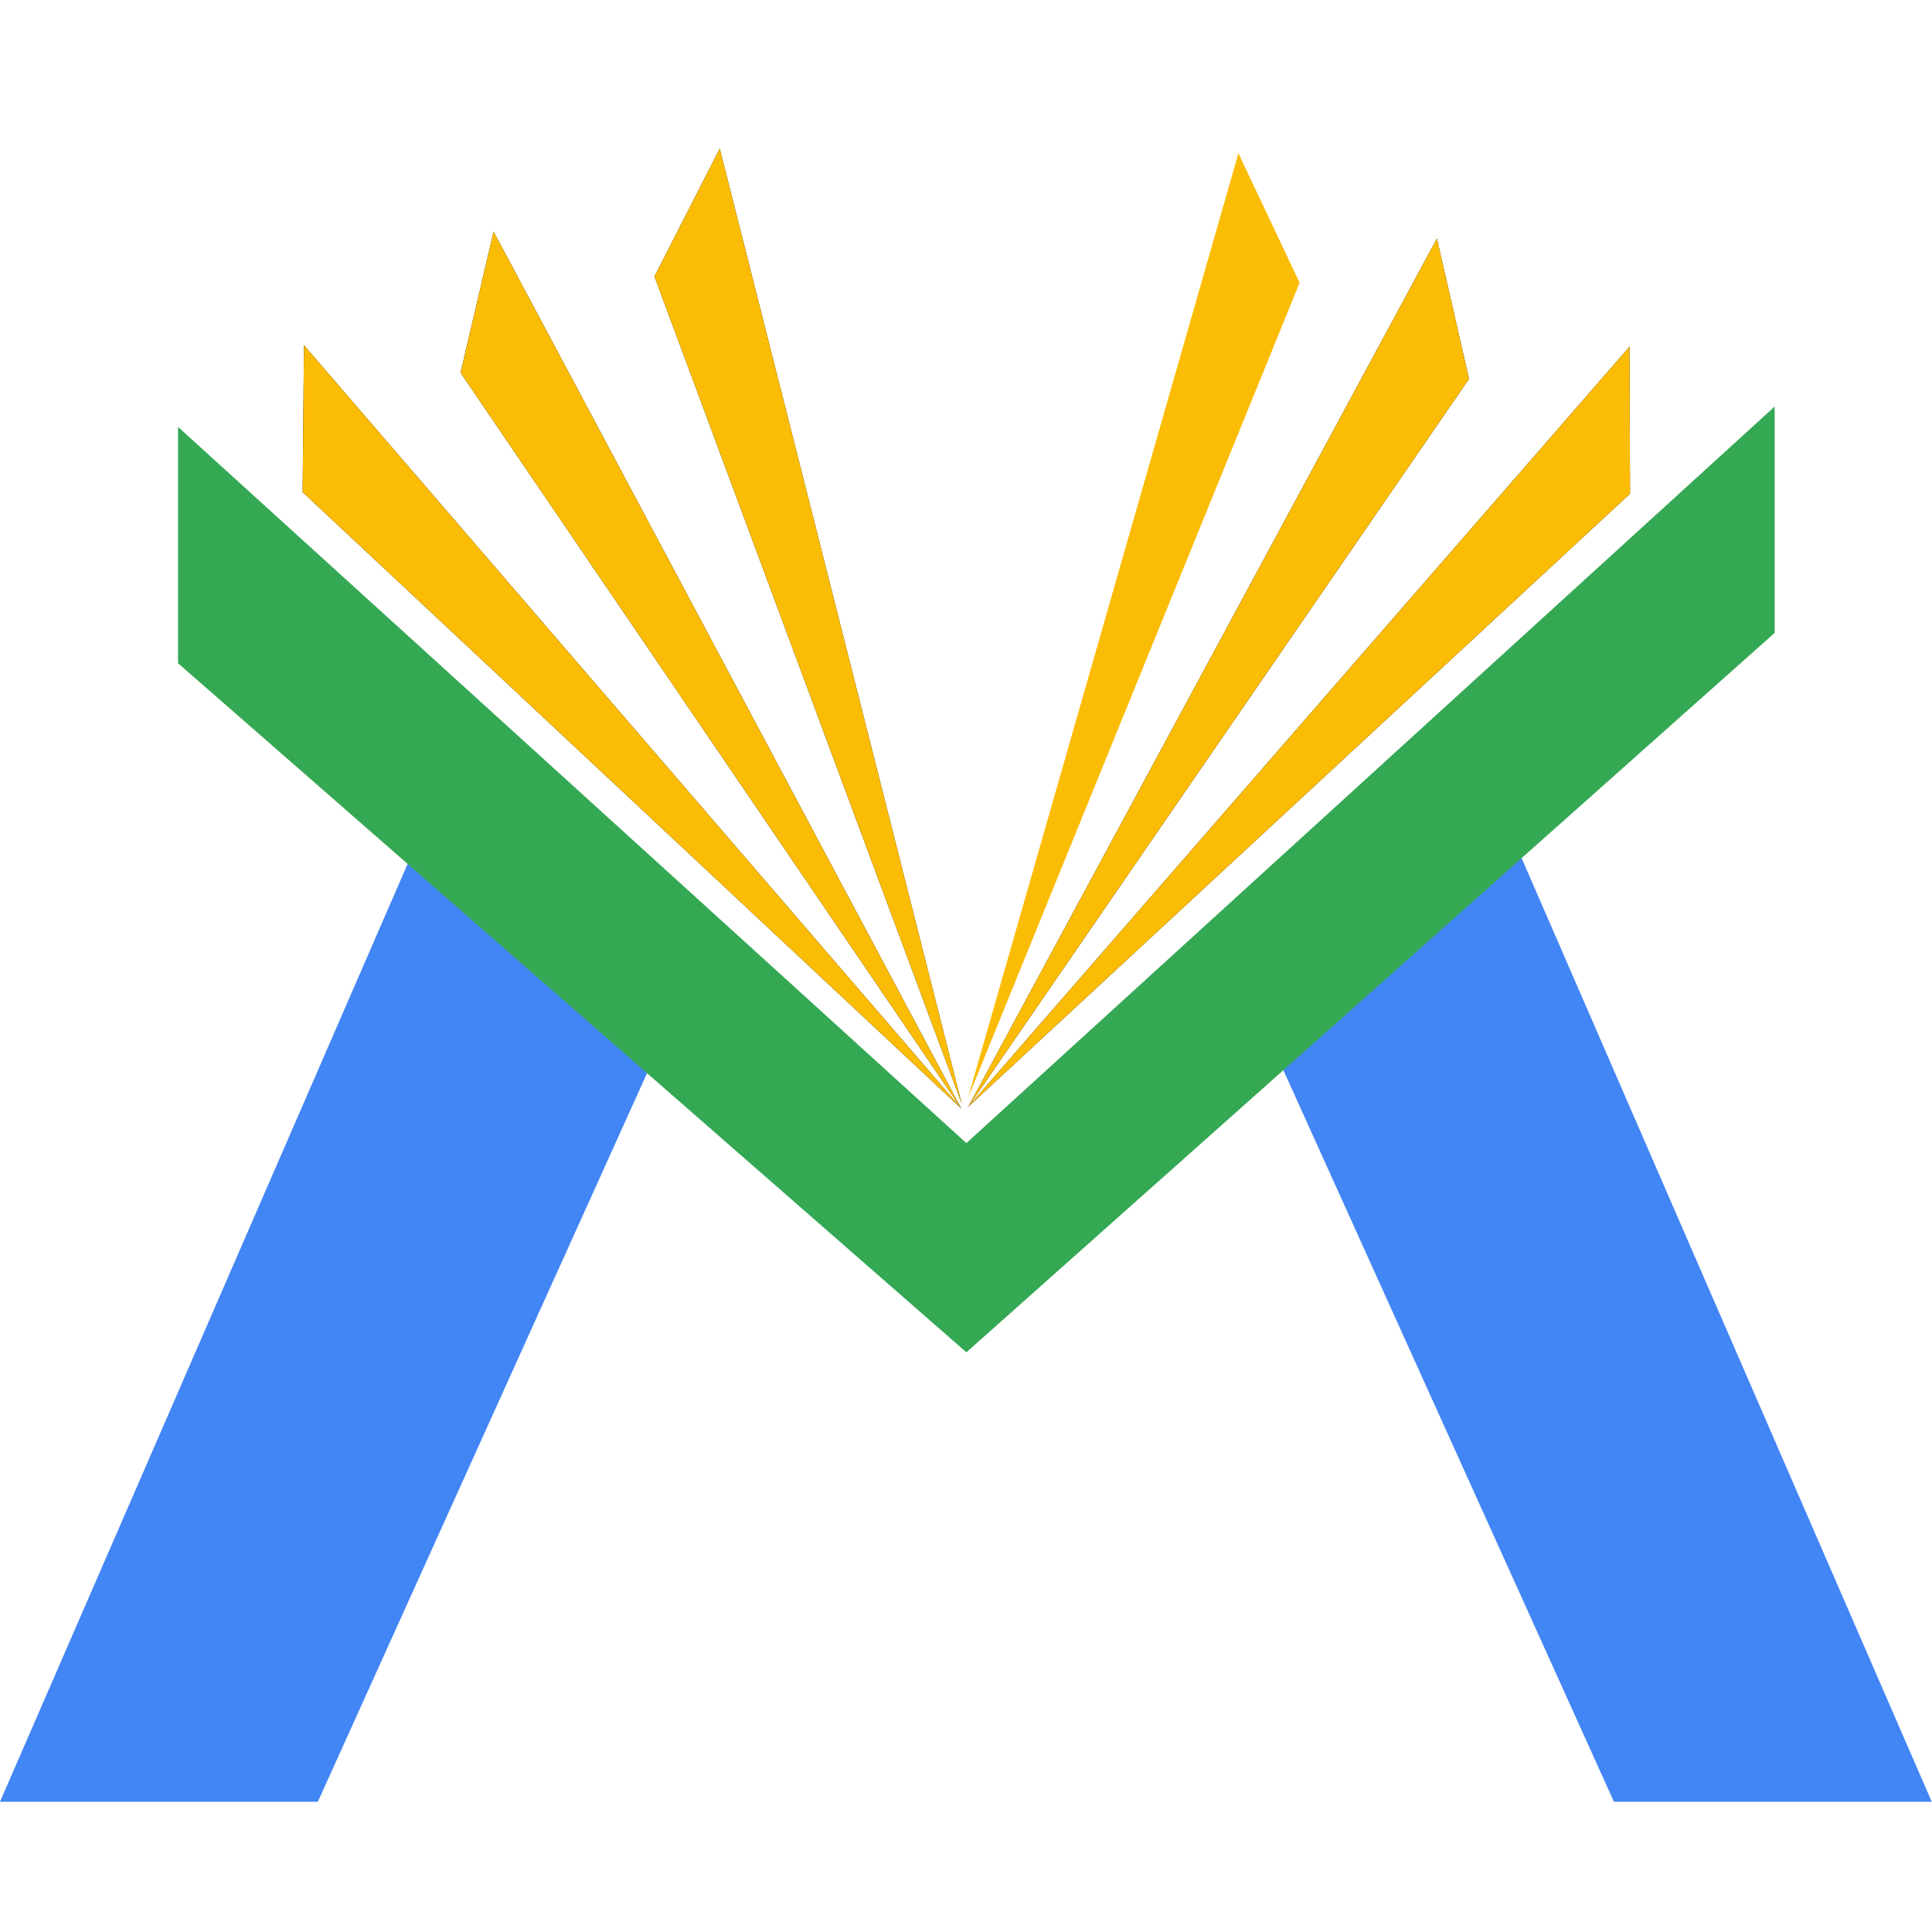 <svg width="39" height="39" viewBox="0 0 39 39" fill="none" xmlns="http://www.w3.org/2000/svg">
<path d="M8.397 17.051L0 36.371H6.416L13.574 20.53L8.397 17.051Z" fill="#4285F4"/>
<path d="M30.598 17.051L38.995 36.371H32.58L25.422 20.53L30.598 17.051Z" fill="#4285F4"/>
<path d="M3.594 8.618L19.508 23.075L35.824 8.207V12.776L19.508 27.298L3.594 13.388V8.618Z" fill="#34A853"/>
<path d="M19.539 22.347L32.904 9.966L32.893 7L19.539 22.347Z" fill="black"/>
<path d="M19.539 22.347L32.904 9.966L32.893 7L19.539 22.347Z" fill="#FBBC05"/>
<path d="M19.539 22.354L29.654 7.648L29.006 4.816L19.539 22.354Z" fill="black"/>
<path d="M19.539 22.354L29.654 7.648L29.006 4.816L19.539 22.354Z" fill="#FBBC05"/>
<path d="M19.408 22.384L9.297 7.524L9.964 4.676L19.408 22.384Z" fill="black"/>
<path d="M19.408 22.384L9.297 7.524L9.964 4.676L19.408 22.384Z" fill="#FBBC05"/>
<path d="M19.413 22.278L13.211 5.582L14.529 3L19.413 22.278Z" fill="black"/>
<path d="M19.413 22.278L13.211 5.582L14.529 3L19.413 22.278Z" fill="#FBBC05"/>
<path d="M19.539 22.166L26.234 5.708L24.999 3.094L19.539 22.166Z" fill="#FBBC05"/>
<path d="M19.413 22.384L6.109 9.934L6.136 6.969L19.413 22.384Z" fill="black"/>
<path d="M19.413 22.384L6.109 9.934L6.136 6.969L19.413 22.384Z" fill="#FBBC05"/>
</svg>
